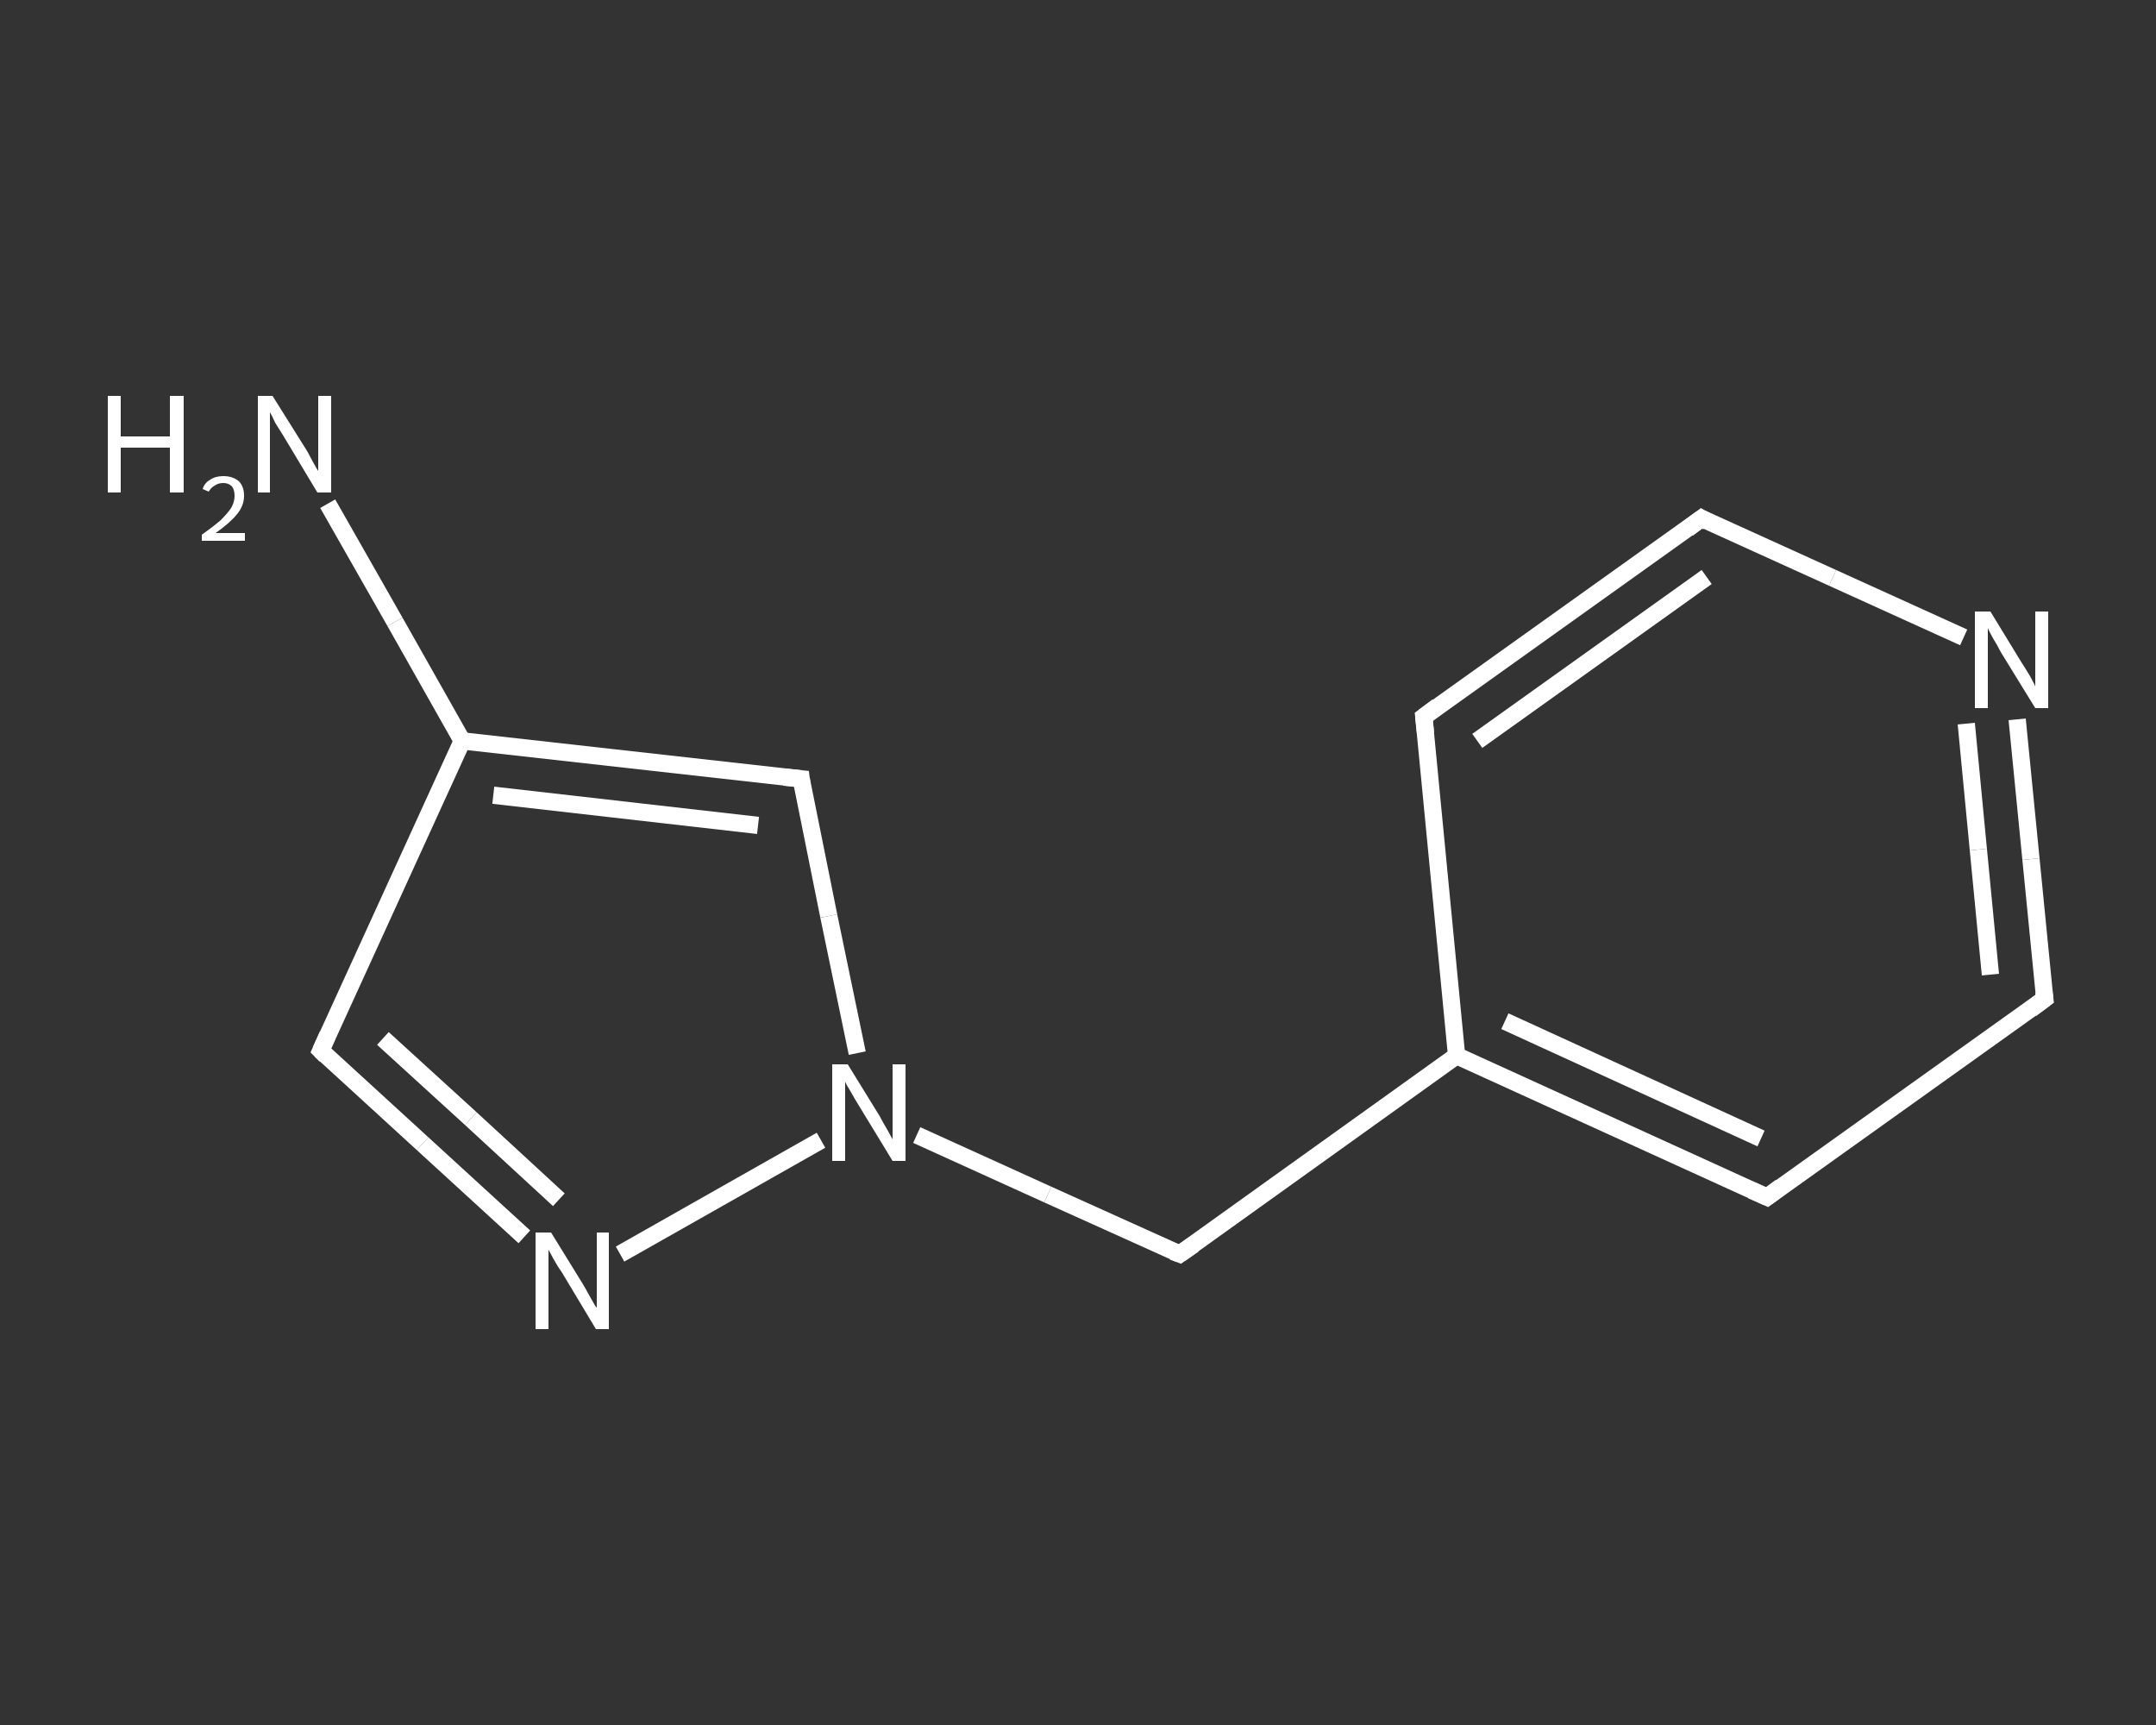 <?xml version='1.0' encoding='iso-8859-1'?>
<svg version='1.1' baseProfile='full'
              xmlns='http://www.w3.org/2000/svg'
                      xmlns:rdkit='http://www.rdkit.org/xml'
                      xmlns:xlink='http://www.w3.org/1999/xlink'
                  xml:space='preserve'
width='250px' height='200px' viewBox='0 0 250 200'>
<rect x="0" y="0" width="250" height="200" fill="#333333" stroke="none"/>
<!-- END OF HEADER -->
<rect style='opacity:1.0;fill:transparent;stroke:none' width='250.0' height='200.0' x='0.0' y='0.0'> </rect>
<path class='bond-0 atom-0 atom-1' d='M 38.0,58.4 L 45.8,72.1' style='fill:none;fill-rule:evenodd;stroke:#FFFFFF;stroke-width:2.0px;stroke-linecap:butt;stroke-linejoin:miter;stroke-opacity:1' />
<path class='bond-0 atom-0 atom-1' d='M 45.8,72.1 L 53.6,85.9' style='fill:none;fill-rule:evenodd;stroke:#FFFFFF;stroke-width:2.0px;stroke-linecap:butt;stroke-linejoin:miter;stroke-opacity:1' />
<path class='bond-1 atom-1 atom-2' d='M 53.6,85.9 L 37.2,121.8' style='fill:none;fill-rule:evenodd;stroke:#FFFFFF;stroke-width:2.0px;stroke-linecap:butt;stroke-linejoin:miter;stroke-opacity:1' />
<path class='bond-2 atom-2 atom-3' d='M 37.2,121.8 L 49.0,132.6' style='fill:none;fill-rule:evenodd;stroke:#FFFFFF;stroke-width:2.0px;stroke-linecap:butt;stroke-linejoin:miter;stroke-opacity:1' />
<path class='bond-2 atom-2 atom-3' d='M 49.0,132.6 L 60.8,143.4' style='fill:none;fill-rule:evenodd;stroke:#FFFFFF;stroke-width:2.0px;stroke-linecap:butt;stroke-linejoin:miter;stroke-opacity:1' />
<path class='bond-2 atom-2 atom-3' d='M 44.4,120.4 L 54.6,129.7' style='fill:none;fill-rule:evenodd;stroke:#FFFFFF;stroke-width:2.0px;stroke-linecap:butt;stroke-linejoin:miter;stroke-opacity:1' />
<path class='bond-2 atom-2 atom-3' d='M 54.6,129.7 L 64.8,139.1' style='fill:none;fill-rule:evenodd;stroke:#FFFFFF;stroke-width:2.0px;stroke-linecap:butt;stroke-linejoin:miter;stroke-opacity:1' />
<path class='bond-3 atom-3 atom-4' d='M 71.9,145.4 L 95.2,132.2' style='fill:none;fill-rule:evenodd;stroke:#FFFFFF;stroke-width:2.0px;stroke-linecap:butt;stroke-linejoin:miter;stroke-opacity:1' />
<path class='bond-4 atom-4 atom-5' d='M 106.3,131.6 L 121.5,138.5' style='fill:none;fill-rule:evenodd;stroke:#FFFFFF;stroke-width:2.0px;stroke-linecap:butt;stroke-linejoin:miter;stroke-opacity:1' />
<path class='bond-4 atom-4 atom-5' d='M 121.5,138.5 L 136.8,145.4' style='fill:none;fill-rule:evenodd;stroke:#FFFFFF;stroke-width:2.0px;stroke-linecap:butt;stroke-linejoin:miter;stroke-opacity:1' />
<path class='bond-5 atom-5 atom-6' d='M 136.8,145.4 L 168.9,122.4' style='fill:none;fill-rule:evenodd;stroke:#FFFFFF;stroke-width:2.0px;stroke-linecap:butt;stroke-linejoin:miter;stroke-opacity:1' />
<path class='bond-6 atom-6 atom-7' d='M 168.9,122.4 L 204.9,138.8' style='fill:none;fill-rule:evenodd;stroke:#FFFFFF;stroke-width:2.0px;stroke-linecap:butt;stroke-linejoin:miter;stroke-opacity:1' />
<path class='bond-6 atom-6 atom-7' d='M 174.5,118.4 L 204.2,132.0' style='fill:none;fill-rule:evenodd;stroke:#FFFFFF;stroke-width:2.0px;stroke-linecap:butt;stroke-linejoin:miter;stroke-opacity:1' />
<path class='bond-7 atom-7 atom-8' d='M 204.9,138.8 L 237.1,115.8' style='fill:none;fill-rule:evenodd;stroke:#FFFFFF;stroke-width:2.0px;stroke-linecap:butt;stroke-linejoin:miter;stroke-opacity:1' />
<path class='bond-8 atom-8 atom-9' d='M 237.1,115.8 L 235.5,99.6' style='fill:none;fill-rule:evenodd;stroke:#FFFFFF;stroke-width:2.0px;stroke-linecap:butt;stroke-linejoin:miter;stroke-opacity:1' />
<path class='bond-8 atom-8 atom-9' d='M 235.5,99.6 L 233.9,83.4' style='fill:none;fill-rule:evenodd;stroke:#FFFFFF;stroke-width:2.0px;stroke-linecap:butt;stroke-linejoin:miter;stroke-opacity:1' />
<path class='bond-8 atom-8 atom-9' d='M 230.8,113.0 L 229.4,98.5' style='fill:none;fill-rule:evenodd;stroke:#FFFFFF;stroke-width:2.0px;stroke-linecap:butt;stroke-linejoin:miter;stroke-opacity:1' />
<path class='bond-8 atom-8 atom-9' d='M 229.4,98.5 L 228.0,83.9' style='fill:none;fill-rule:evenodd;stroke:#FFFFFF;stroke-width:2.0px;stroke-linecap:butt;stroke-linejoin:miter;stroke-opacity:1' />
<path class='bond-9 atom-9 atom-10' d='M 227.7,73.9 L 212.5,67.0' style='fill:none;fill-rule:evenodd;stroke:#FFFFFF;stroke-width:2.0px;stroke-linecap:butt;stroke-linejoin:miter;stroke-opacity:1' />
<path class='bond-9 atom-9 atom-10' d='M 212.5,67.0 L 197.3,60.1' style='fill:none;fill-rule:evenodd;stroke:#FFFFFF;stroke-width:2.0px;stroke-linecap:butt;stroke-linejoin:miter;stroke-opacity:1' />
<path class='bond-10 atom-10 atom-11' d='M 197.3,60.1 L 165.1,83.1' style='fill:none;fill-rule:evenodd;stroke:#FFFFFF;stroke-width:2.0px;stroke-linecap:butt;stroke-linejoin:miter;stroke-opacity:1' />
<path class='bond-10 atom-10 atom-11' d='M 197.9,66.9 L 171.3,85.9' style='fill:none;fill-rule:evenodd;stroke:#FFFFFF;stroke-width:2.0px;stroke-linecap:butt;stroke-linejoin:miter;stroke-opacity:1' />
<path class='bond-11 atom-4 atom-12' d='M 99.4,122.1 L 96.1,106.2' style='fill:none;fill-rule:evenodd;stroke:#FFFFFF;stroke-width:2.0px;stroke-linecap:butt;stroke-linejoin:miter;stroke-opacity:1' />
<path class='bond-11 atom-4 atom-12' d='M 96.1,106.2 L 92.9,90.3' style='fill:none;fill-rule:evenodd;stroke:#FFFFFF;stroke-width:2.0px;stroke-linecap:butt;stroke-linejoin:miter;stroke-opacity:1' />
<path class='bond-12 atom-12 atom-1' d='M 92.9,90.3 L 53.6,85.9' style='fill:none;fill-rule:evenodd;stroke:#FFFFFF;stroke-width:2.0px;stroke-linecap:butt;stroke-linejoin:miter;stroke-opacity:1' />
<path class='bond-12 atom-12 atom-1' d='M 87.9,95.7 L 57.2,92.2' style='fill:none;fill-rule:evenodd;stroke:#FFFFFF;stroke-width:2.0px;stroke-linecap:butt;stroke-linejoin:miter;stroke-opacity:1' />
<path class='bond-13 atom-11 atom-6' d='M 165.1,83.1 L 168.9,122.4' style='fill:none;fill-rule:evenodd;stroke:#FFFFFF;stroke-width:2.0px;stroke-linecap:butt;stroke-linejoin:miter;stroke-opacity:1' />
<path d='M 38.0,120.0 L 37.2,121.8 L 37.8,122.4' style='fill:none;stroke:#FFFFFF;stroke-width:2.0px;stroke-linecap:butt;stroke-linejoin:miter;stroke-opacity:1;' />
<path d='M 136.0,145.1 L 136.8,145.4 L 138.4,144.3' style='fill:none;stroke:#FFFFFF;stroke-width:2.0px;stroke-linecap:butt;stroke-linejoin:miter;stroke-opacity:1;' />
<path d='M 203.1,138.0 L 204.9,138.8 L 206.5,137.6' style='fill:none;stroke:#FFFFFF;stroke-width:2.0px;stroke-linecap:butt;stroke-linejoin:miter;stroke-opacity:1;' />
<path d='M 235.5,117.0 L 237.1,115.8 L 237.0,115.0' style='fill:none;stroke:#FFFFFF;stroke-width:2.0px;stroke-linecap:butt;stroke-linejoin:miter;stroke-opacity:1;' />
<path d='M 198.0,60.5 L 197.3,60.1 L 195.7,61.3' style='fill:none;stroke:#FFFFFF;stroke-width:2.0px;stroke-linecap:butt;stroke-linejoin:miter;stroke-opacity:1;' />
<path d='M 166.7,81.9 L 165.1,83.1 L 165.3,85.0' style='fill:none;stroke:#FFFFFF;stroke-width:2.0px;stroke-linecap:butt;stroke-linejoin:miter;stroke-opacity:1;' />
<path d='M 93.0,91.1 L 92.9,90.3 L 90.9,90.1' style='fill:none;stroke:#FFFFFF;stroke-width:2.0px;stroke-linecap:butt;stroke-linejoin:miter;stroke-opacity:1;' />
<path class='atom-0' d='M 12.5 45.9
L 14.0 45.9
L 14.0 50.6
L 19.7 50.6
L 19.7 45.9
L 21.3 45.9
L 21.3 57.1
L 19.7 57.1
L 19.7 51.9
L 14.0 51.9
L 14.0 57.1
L 12.5 57.1
L 12.5 45.9
' fill='#FFFFFF'/>
<path class='atom-0' d='M 23.5 56.7
Q 23.7 56.0, 24.4 55.6
Q 25.0 55.2, 25.9 55.2
Q 27.0 55.2, 27.7 55.8
Q 28.3 56.4, 28.3 57.5
Q 28.3 58.6, 27.5 59.6
Q 26.7 60.6, 25.0 61.8
L 28.4 61.8
L 28.4 62.7
L 23.4 62.7
L 23.4 62.0
Q 24.8 61.0, 25.6 60.3
Q 26.4 59.5, 26.8 58.9
Q 27.2 58.2, 27.2 57.5
Q 27.2 56.8, 26.9 56.4
Q 26.5 56.0, 25.9 56.0
Q 25.3 56.0, 24.9 56.3
Q 24.5 56.5, 24.2 57.0
L 23.5 56.7
' fill='#FFFFFF'/>
<path class='atom-0' d='M 31.6 45.9
L 35.3 51.8
Q 35.7 52.4, 36.2 53.4
Q 36.8 54.5, 36.9 54.6
L 36.9 45.9
L 38.4 45.9
L 38.4 57.1
L 36.8 57.1
L 32.9 50.6
Q 32.4 49.8, 31.9 49.0
Q 31.5 48.1, 31.3 47.8
L 31.3 57.1
L 29.9 57.1
L 29.9 45.9
L 31.6 45.9
' fill='#FFFFFF'/>
<path class='atom-3' d='M 63.9 142.9
L 67.6 148.9
Q 67.9 149.4, 68.5 150.5
Q 69.1 151.6, 69.2 151.6
L 69.2 142.9
L 70.6 142.9
L 70.6 154.1
L 69.1 154.1
L 65.2 147.6
Q 64.7 146.9, 64.2 146.0
Q 63.7 145.1, 63.6 144.9
L 63.6 154.1
L 62.1 154.1
L 62.1 142.9
L 63.9 142.9
' fill='#FFFFFF'/>
<path class='atom-4' d='M 98.3 123.4
L 102.0 129.4
Q 102.3 130.0, 102.9 131.0
Q 103.5 132.1, 103.5 132.1
L 103.5 123.4
L 105.0 123.4
L 105.0 134.6
L 103.5 134.6
L 99.6 128.2
Q 99.1 127.4, 98.6 126.5
Q 98.1 125.7, 98.0 125.4
L 98.0 134.6
L 96.5 134.6
L 96.5 123.4
L 98.3 123.4
' fill='#FFFFFF'/>
<path class='atom-9' d='M 230.8 70.9
L 234.4 76.8
Q 234.8 77.4, 235.4 78.4
Q 236.0 79.5, 236.0 79.6
L 236.0 70.9
L 237.5 70.9
L 237.5 82.1
L 236.0 82.1
L 232.0 75.6
Q 231.6 74.8, 231.1 74.0
Q 230.6 73.1, 230.5 72.8
L 230.5 82.1
L 229.0 82.1
L 229.0 70.9
L 230.8 70.9
' fill='#FFFFFF'/>
</svg>
